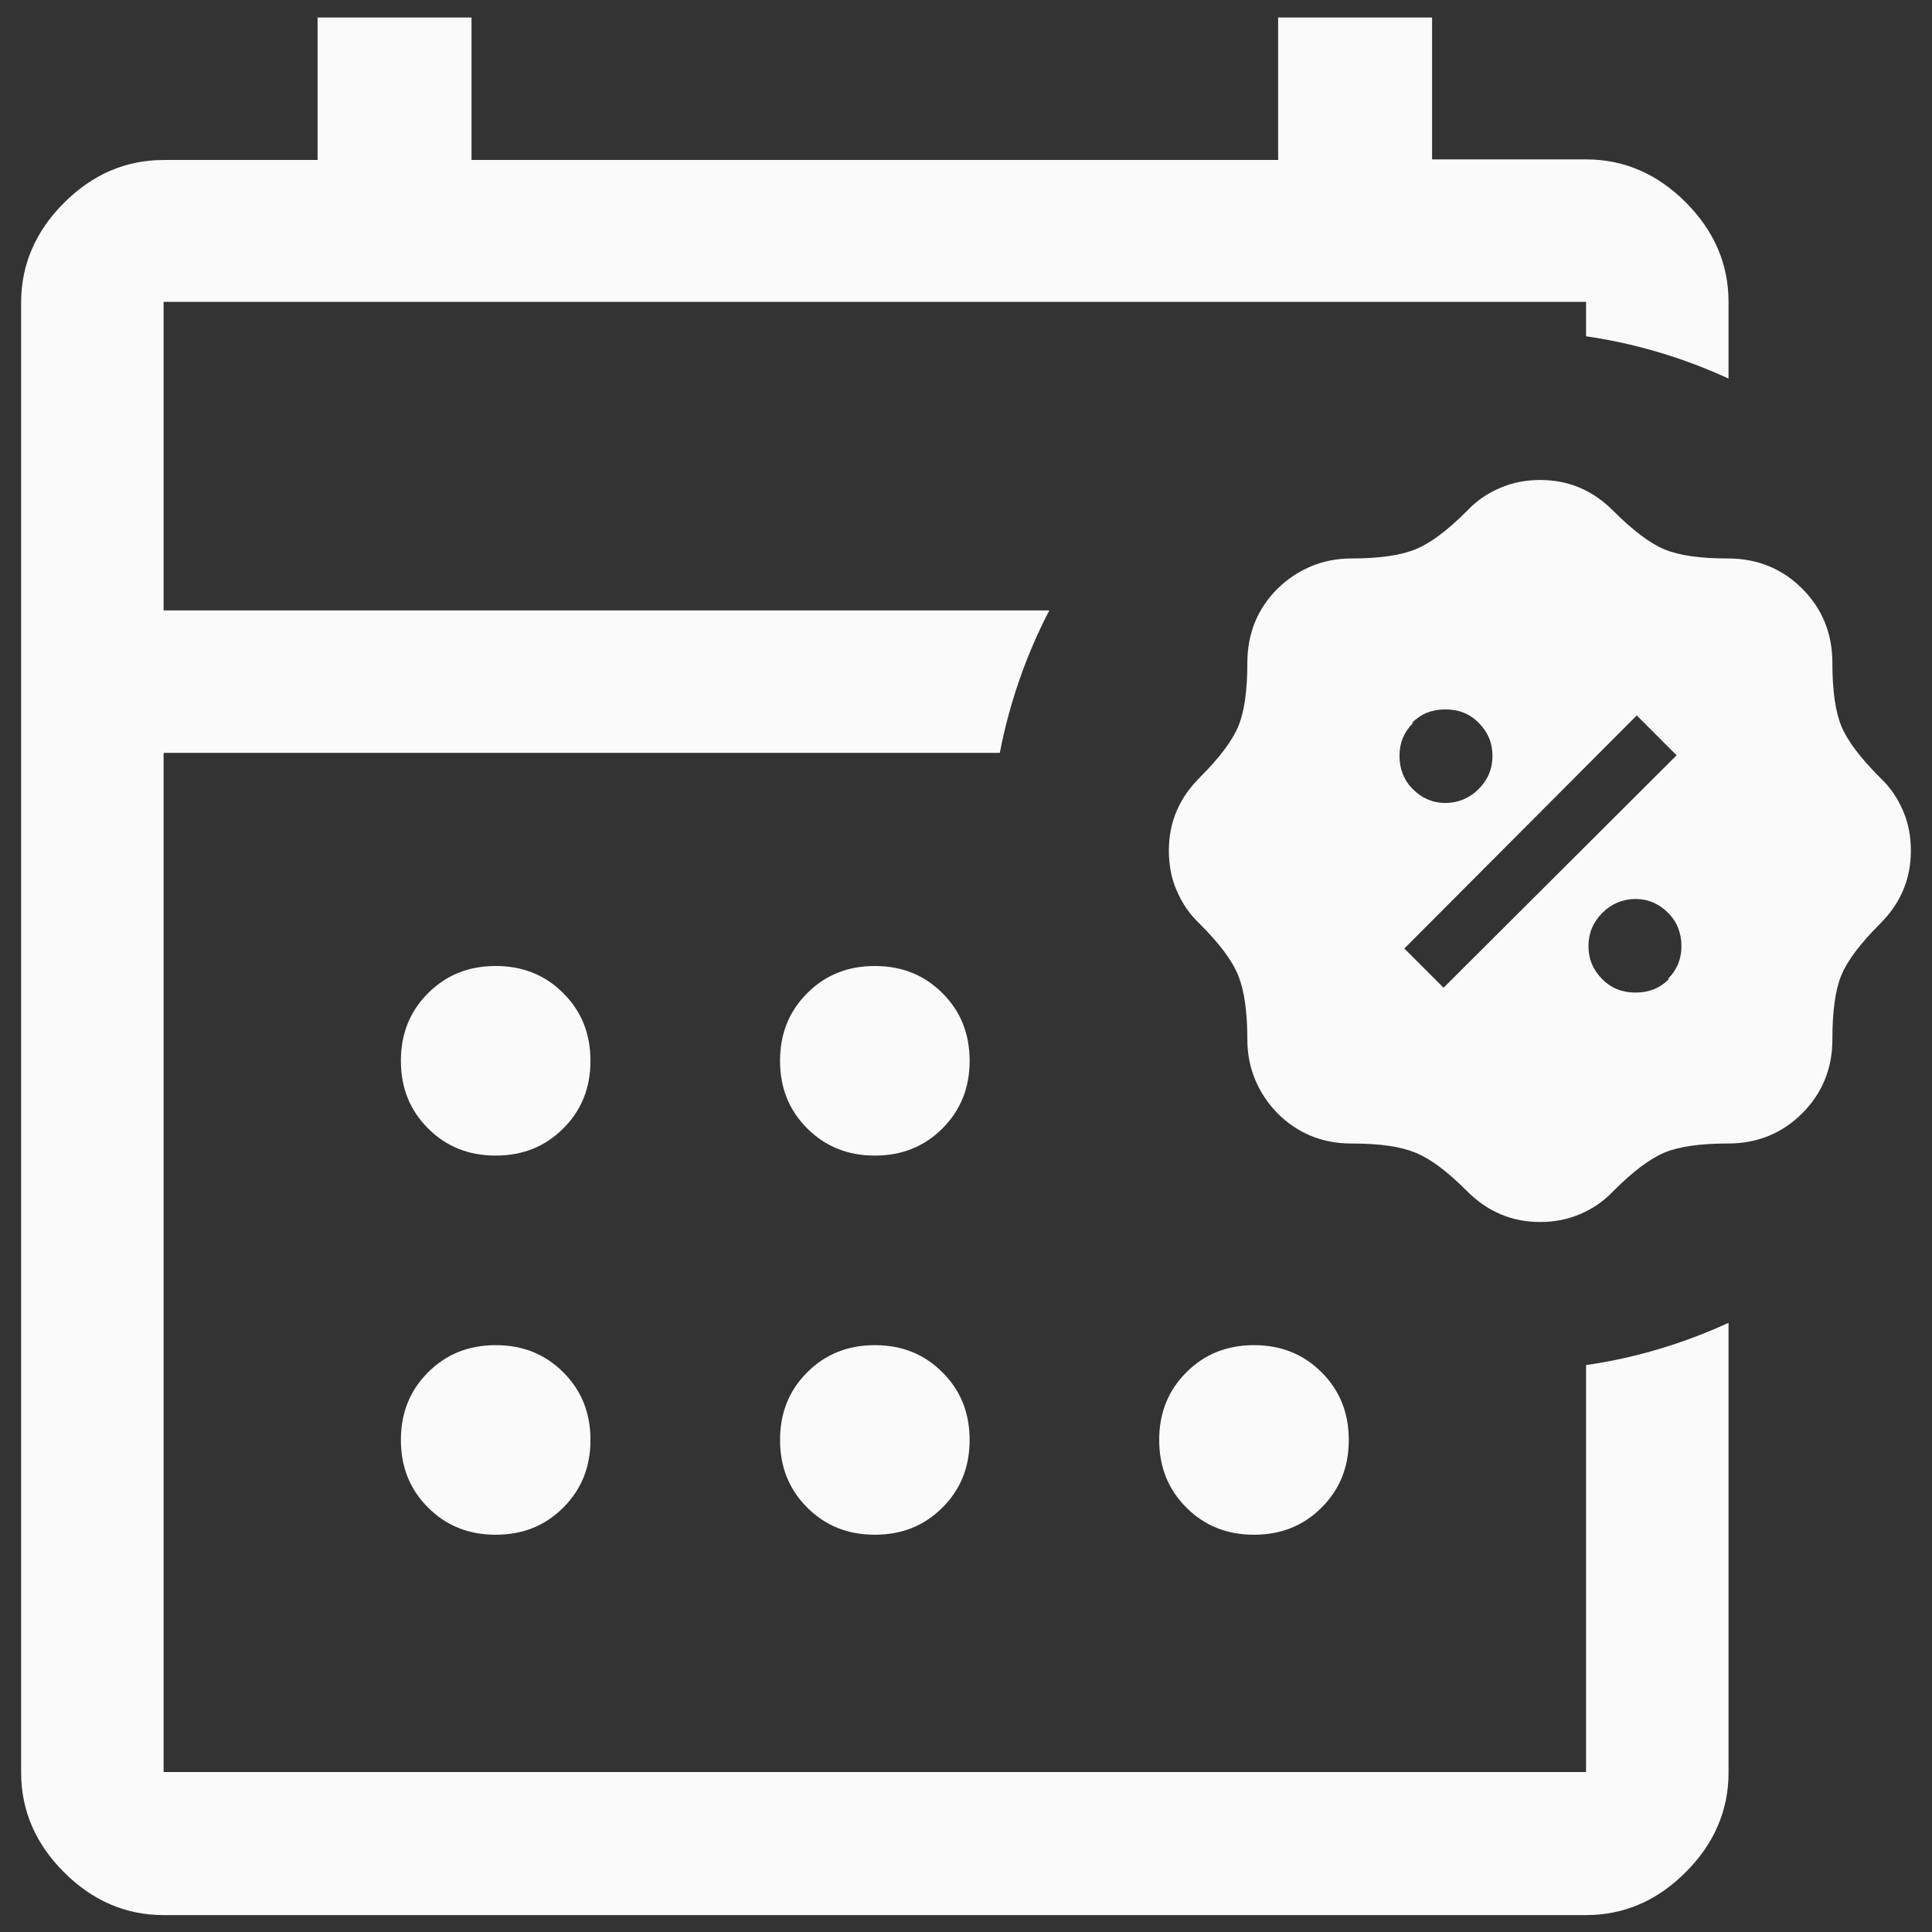 <?xml version="1.0" encoding="UTF-8"?> <svg xmlns="http://www.w3.org/2000/svg" id="Layer_1" data-name="Layer 1" viewBox="0 0 32 32"><rect x="0" y="0" width="32" height="32" fill="#333333" stroke="none"/><defs><style> .cls-1 { fill: #fafafa; } </style></defs><path class="cls-1" d="M31.52,13.43c-.09-.21-.21-.39-.38-.55-.33-.33-.54-.61-.64-.85-.1-.24-.15-.59-.15-1.05,0-.49-.17-.9-.5-1.23-.33-.33-.74-.5-1.23-.5-.46,0-.81-.05-1.05-.15-.24-.1-.52-.31-.85-.64-.16-.16-.34-.29-.55-.38-.21-.09-.43-.13-.66-.13s-.45.04-.66.13c-.21.09-.39.21-.55.38-.33.33-.61.54-.86.64-.25.1-.6.15-1.06.15s-.88.17-1.22.5c-.33.33-.5.74-.5,1.23,0,.46-.05.81-.15,1.05s-.31.52-.64.85c-.16.16-.29.34-.38.55-.09.21-.13.43-.13.66s.04.46.13.66c.09.21.21.39.38.55.33.33.54.61.64.86.1.25.15.6.15,1.06s.17.88.5,1.22c.33.33.74.5,1.22.5s.81.05,1.06.15c.25.1.53.31.86.64.16.16.34.29.55.38.21.09.43.13.66.13s.45-.04.66-.13c.21-.09.39-.21.55-.38.33-.33.61-.54.85-.64.24-.1.59-.15,1.05-.15.49,0,.9-.17,1.23-.5.33-.33.5-.74.5-1.22s.05-.83.15-1.07c.1-.24.31-.52.64-.85.16-.16.29-.34.38-.55.09-.21.13-.43.13-.66s-.04-.46-.13-.66ZM23.39,11.97c.15-.15.33-.22.55-.22s.4.07.55.22c.15.15.23.33.23.55s-.08.4-.23.55c-.15.15-.34.23-.55.23s-.39-.08-.54-.23c-.15-.15-.22-.34-.22-.55s.07-.39.22-.54ZM23.9,16.35l-.64-.64,3.85-3.86.66.66-3.86,3.85ZM27.64,16.22c-.15.15-.33.22-.55.22s-.4-.07-.55-.22c-.15-.15-.23-.33-.23-.55s.08-.4.23-.55c.15-.15.34-.23.55-.23s.39.08.54.23.22.34.22.55-.07.39-.22.54Z"></path><path class="cls-1" d="M15.61,16.45c-.3-.3-.67-.45-1.12-.45s-.82.15-1.12.45-.45.67-.45,1.12.15.82.45,1.12.67.45,1.12.45.82-.15,1.12-.45.45-.67.45-1.12-.15-.82-.45-1.12Z"></path><path class="cls-1" d="M21.89,24.97c.3-.3.45-.67.45-1.12s-.15-.82-.45-1.12-.67-.45-1.12-.45-.82.15-1.12.45-.45.67-.45,1.12.15.82.45,1.12c.3.3.67.45,1.12.45s.82-.15,1.12-.45Z"></path><path class="cls-1" d="M26.27,29.35H2.71V12.47h13.85c.16-.83.44-1.63.82-2.36H2.71v-5.11h23.56v.57c.83.12,1.62.36,2.36.7v-1.27c0-.63-.24-1.18-.71-1.65s-1.02-.71-1.65-.71h-2.55V.29h-2.55v2.36H7.81V.29h-2.55v2.36h-2.55c-.63,0-1.18.24-1.65.71s-.71,1.02-.71,1.65v24.35c0,.63.24,1.18.71,1.65s1.02.71,1.65.71h23.56c.63,0,1.18-.24,1.65-.71s.71-1.02.71-1.65v-7.45c-.74.34-1.53.58-2.36.7v6.75Z"></path><path class="cls-1" d="M14.49,22.28c-.45,0-.82.15-1.12.45s-.45.67-.45,1.12.15.82.45,1.12c.3.3.67.45,1.12.45s.82-.15,1.12-.45c.3-.3.45-.67.45-1.12s-.15-.82-.45-1.12-.67-.45-1.12-.45Z"></path><path class="cls-1" d="M9.33,16.45c-.3-.3-.67-.45-1.12-.45s-.82.15-1.12.45c-.3.3-.45.67-.45,1.12s.15.82.45,1.12c.3.3.67.45,1.12.45s.82-.15,1.12-.45.45-.67.45-1.12-.15-.82-.45-1.12Z"></path><path class="cls-1" d="M8.21,22.28c-.45,0-.82.15-1.12.45-.3.3-.45.67-.45,1.12s.15.82.45,1.12c.3.3.67.45,1.12.45s.82-.15,1.12-.45c.3-.3.45-.67.45-1.12s-.15-.82-.45-1.12-.67-.45-1.12-.45Z"></path></svg> 